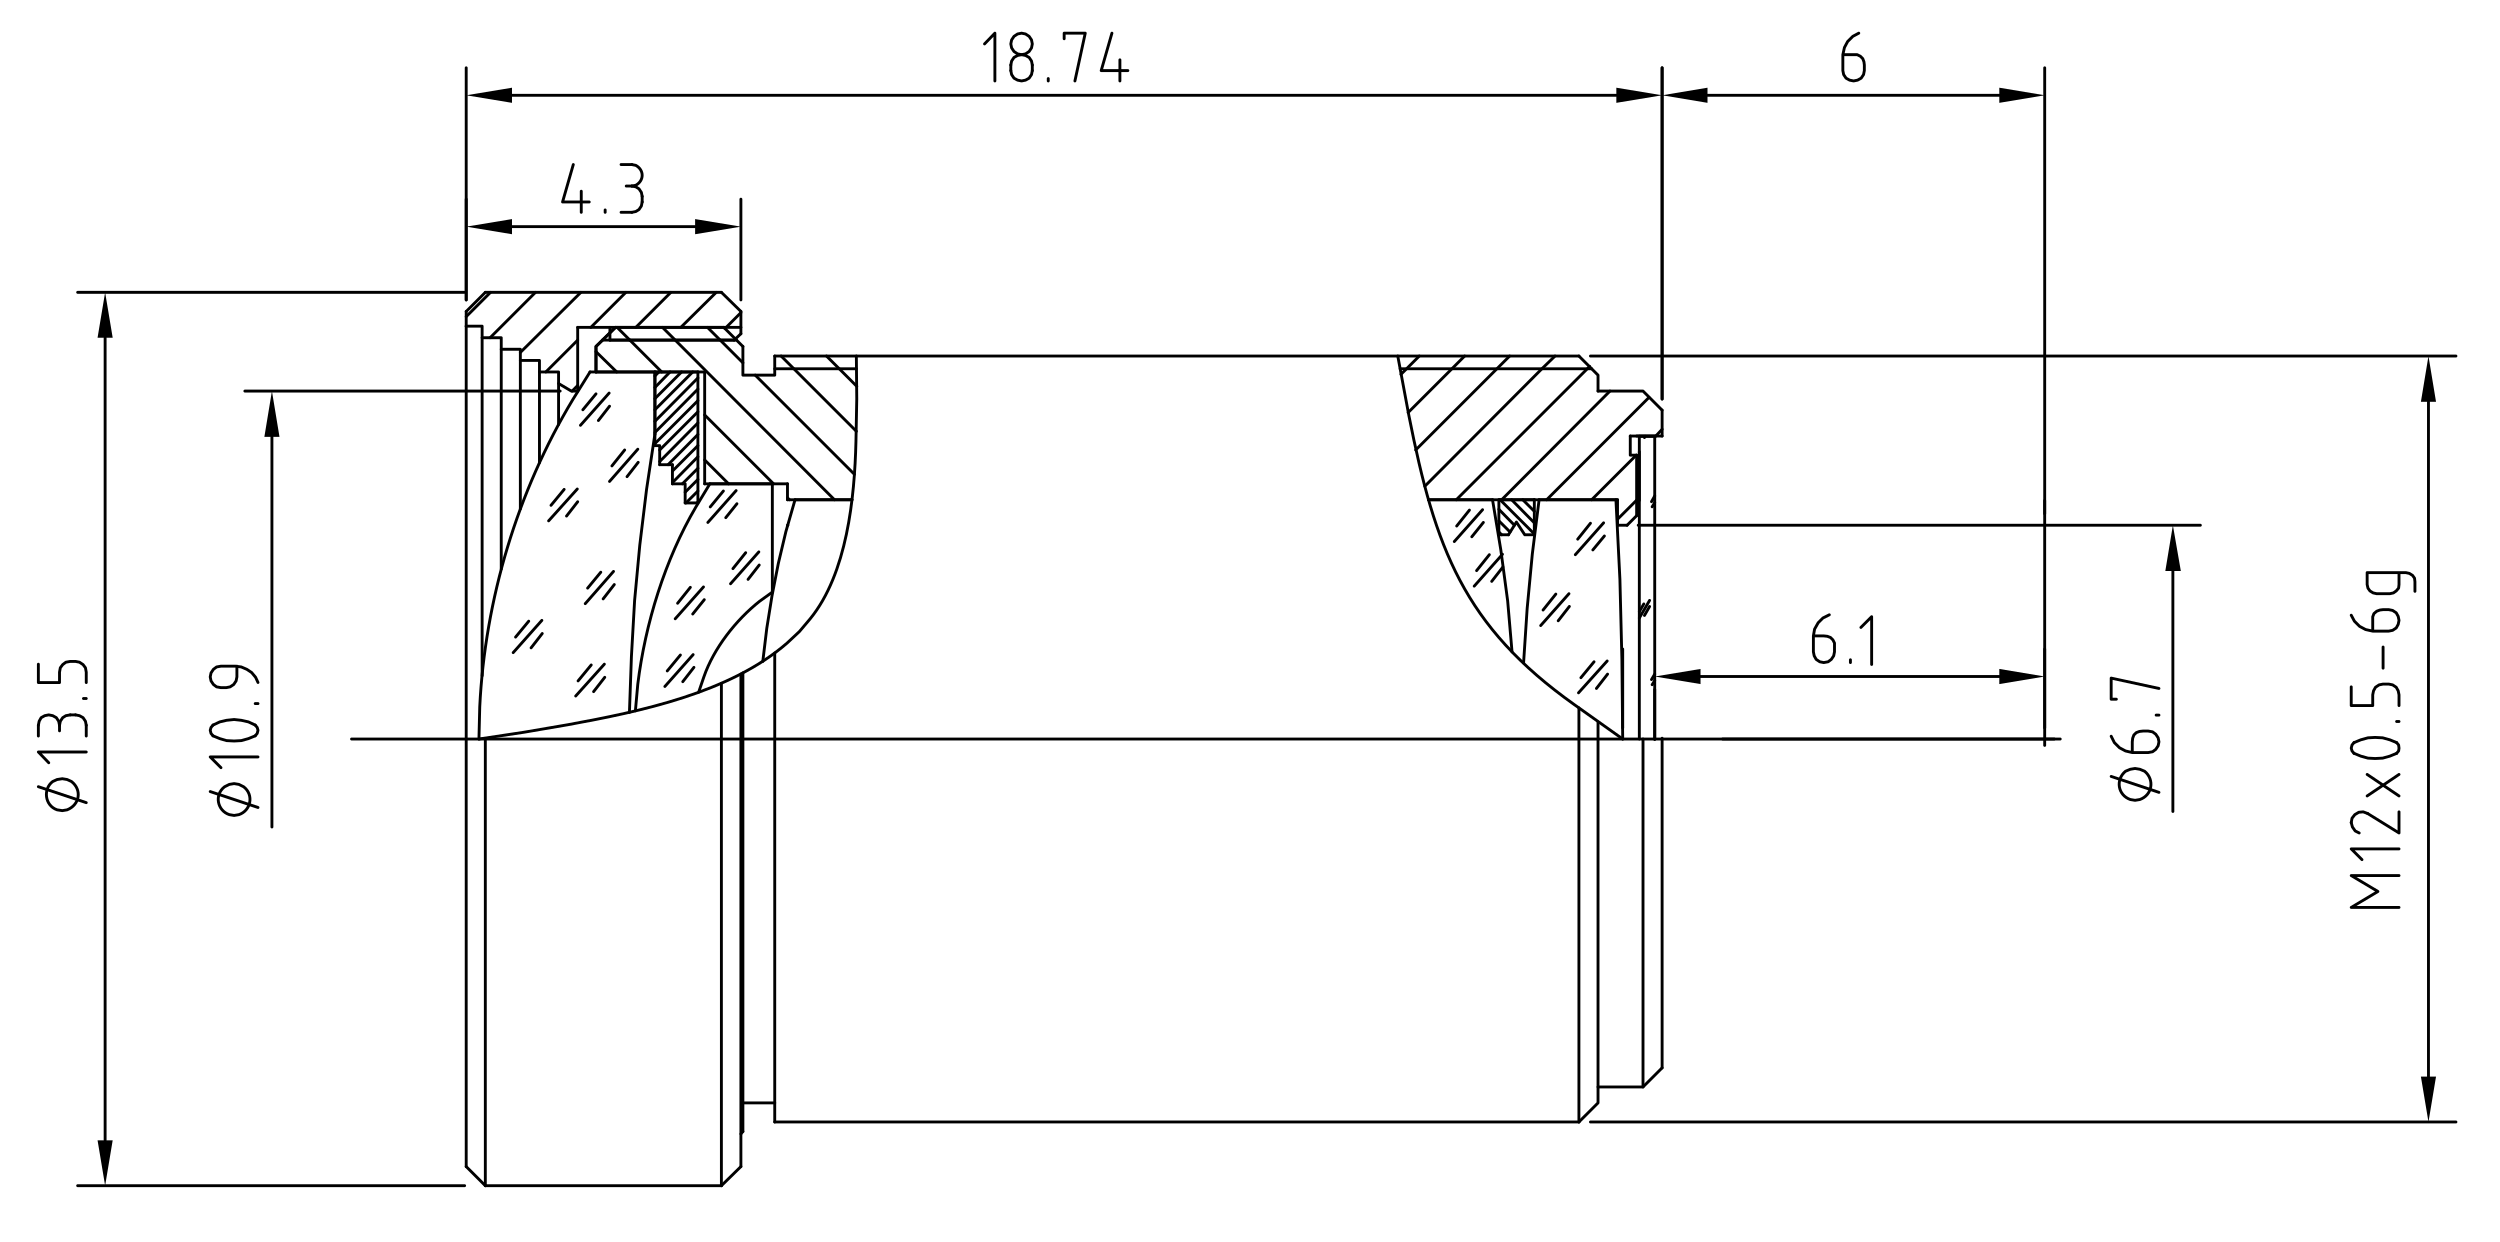 <?xml version="1.0" encoding="utf-8"?>
<!-- Generator: Adobe Illustrator 15.0.0, SVG Export Plug-In . SVG Version: 6.00 Build 0)  -->
<!DOCTYPE svg PUBLIC "-//W3C//DTD SVG 1.1//EN" "http://www.w3.org/Graphics/SVG/1.1/DTD/svg11.dtd">
<svg version="1.1" id="Layer_1" xmlns="http://www.w3.org/2000/svg" xmlns:xlink="http://www.w3.org/1999/xlink" x="0px" y="0px"
	 width="467.977px" height="232.488px" viewBox="0 0 467.977 232.488" enable-background="new 0 0 467.977 232.488"
	 xml:space="preserve">
<line fill="none" stroke="#000000" stroke-width="0.54" stroke-linecap="round" stroke-linejoin="round" stroke-miterlimit="10" x1="87.27" y1="58.3" x2="87.27" y2="61.057"/>
<polyline fill="none" stroke="#000000" stroke-width="0.54" stroke-linecap="round" stroke-linejoin="round" stroke-miterlimit="10" points="
	90.25,126.487 90.25,61.057 87.27,61.057 "/>
<polyline fill="none" stroke="#000000" stroke-width="0.54" stroke-linecap="round" stroke-linejoin="round" stroke-miterlimit="10" points="
	93.828,106.516 93.828,63.219 90.25,63.219 "/>
<polyline fill="none" stroke="#000000" stroke-width="0.54" stroke-linecap="round" stroke-linejoin="round" stroke-miterlimit="10" points="
	97.404,95.262 97.404,65.38 93.828,65.38 "/>
<polyline fill="none" stroke="#000000" stroke-width="0.54" stroke-linecap="round" stroke-linejoin="round" stroke-miterlimit="10" points="
	100.982,86.618 100.982,67.466 97.404,67.466 "/>
<polyline fill="none" stroke="#000000" stroke-width="0.54" stroke-linecap="round" stroke-linejoin="round" stroke-miterlimit="10" points="
	108.137,73.205 106.943,73.205 104.559,71.79 "/>
<polyline fill="none" stroke="#000000" stroke-width="0.54" stroke-linecap="round" stroke-linejoin="round" stroke-miterlimit="10" points="
	104.559,79.464 104.559,69.627 100.982,69.627 "/>
<line fill="none" stroke="#000000" stroke-width="0.54" stroke-linecap="round" stroke-linejoin="round" stroke-miterlimit="10" x1="114.172" y1="63.667" x2="114.172" y2="61.281"/>
<line fill="none" stroke="#000000" stroke-width="0.54" stroke-linecap="round" stroke-linejoin="round" stroke-miterlimit="10" x1="108.137" y1="73.205" x2="108.137" y2="61.281"/>
<polyline fill="none" stroke="#000000" stroke-width="0.54" stroke-linecap="round" stroke-linejoin="round" stroke-miterlimit="10" points="
	115.215,61.281 111.563,64.858 111.563,69.627 "/>
<polyline fill="none" stroke="#000000" stroke-width="0.54" stroke-linecap="round" stroke-linejoin="round" stroke-miterlimit="10" points="
	145.023,66.647 145.023,70.223 139.063,70.223 139.063,64.858 "/>
<line fill="none" stroke="#000000" stroke-width="0.54" stroke-linecap="round" stroke-linejoin="round" stroke-miterlimit="10" x1="114.172" y1="63.667" x2="137.422" y2="63.667"/>
<line fill="none" stroke="#000000" stroke-width="0.54" stroke-linecap="round" stroke-linejoin="round" stroke-miterlimit="10" x1="108.137" y1="61.281" x2="138.689" y2="61.281"/>
<line fill="none" stroke="#000000" stroke-width="0.54" stroke-linecap="round" stroke-linejoin="round" stroke-miterlimit="10" x1="112.758" y1="63.667" x2="137.869" y2="63.667"/>
<line fill="none" stroke="#000000" stroke-width="0.54" stroke-linecap="round" stroke-linejoin="round" stroke-miterlimit="10" x1="135.484" y1="61.281" x2="115.215" y2="61.281"/>
<line fill="none" stroke="#000000" stroke-width="0.54" stroke-linecap="round" stroke-linejoin="round" stroke-miterlimit="10" x1="138.689" y1="62.474" x2="138.689" y2="58.3"/>
<line fill="none" stroke="#000000" stroke-width="0.54" stroke-linecap="round" stroke-linejoin="round" stroke-miterlimit="10" x1="139.063" y1="64.858" x2="135.484" y2="61.281"/>
<line fill="none" stroke="#000000" stroke-width="0.54" stroke-linecap="round" stroke-linejoin="round" stroke-miterlimit="10" x1="137.422" y1="63.667" x2="138.689" y2="62.474"/>
<line fill="none" stroke="#000000" stroke-width="0.54" stroke-linecap="round" stroke-linejoin="round" stroke-miterlimit="10" x1="87.27" y1="218.373" x2="87.27" y2="61.057"/>
<line fill="none" stroke="#000000" stroke-width="0.54" stroke-linecap="round" stroke-linejoin="round" stroke-miterlimit="10" x1="139.063" y1="211.814" x2="138.689" y2="212.261"/>
<line fill="none" stroke="#000000" stroke-width="0.54" stroke-linecap="round" stroke-linejoin="round" stroke-miterlimit="10" x1="138.689" y1="126.19" x2="138.689" y2="218.373"/>
<line fill="none" stroke="#000000" stroke-width="0.54" stroke-linecap="round" stroke-linejoin="round" stroke-miterlimit="10" x1="139.063" y1="206.45" x2="145.023" y2="206.45"/>
<line fill="none" stroke="#000000" stroke-width="0.54" stroke-linecap="round" stroke-linejoin="round" stroke-miterlimit="10" x1="139.063" y1="125.965" x2="139.063" y2="211.814"/>
<line fill="none" stroke="#000000" stroke-width="0.54" stroke-linecap="round" stroke-linejoin="round" stroke-miterlimit="10" x1="145.023" y1="210.026" x2="145.023" y2="122.239"/>
<polyline fill="none" stroke="#000000" stroke-width="0.54" stroke-linecap="round" stroke-linejoin="round" stroke-miterlimit="10" points="
	287.211,100.107 285.422,100.107 283.857,97.723 282.367,100.107 "/>
<line fill="none" stroke="#000000" stroke-width="0.54" stroke-linecap="round" stroke-linejoin="round" stroke-miterlimit="10" x1="287.211" y1="100.107" x2="287.211" y2="93.549"/>
<polyline fill="none" stroke="#000000" stroke-width="0.54" stroke-linecap="round" stroke-linejoin="round" stroke-miterlimit="10" points="
	280.578,93.549 280.578,100.107 282.367,100.107 "/>
<line fill="none" stroke="#000000" stroke-width="0.54" stroke-linecap="round" stroke-linejoin="round" stroke-miterlimit="10" x1="287.211" y1="93.549" x2="280.578" y2="93.549"/>
<line fill="none" stroke="#000000" stroke-width="0.54" stroke-linecap="round" stroke-linejoin="round" stroke-miterlimit="10" x1="145.023" y1="210.026" x2="295.559" y2="210.026"/>
<line fill="none" stroke="#000000" stroke-width="0.54" stroke-linecap="round" stroke-linejoin="round" stroke-miterlimit="10" x1="311.133" y1="138.19" x2="311.133" y2="199.891"/>
<polyline fill="none" stroke="#000000" stroke-width="0.54" stroke-linecap="round" stroke-linejoin="round" stroke-miterlimit="10" points="
	299.135,135.132 299.135,206.45 295.559,210.026 "/>
<polyline fill="none" stroke="#000000" stroke-width="0.54" stroke-linecap="round" stroke-linejoin="round" stroke-miterlimit="10" points="
	299.135,203.468 307.557,203.468 311.133,199.891 "/>
<polyline fill="none" stroke="#000000" stroke-width="0.54" stroke-linecap="round" stroke-linejoin="round" stroke-miterlimit="10" points="
	115.215,61.281 111.563,64.858 111.563,69.627 "/>
<line fill="none" stroke="#000000" stroke-width="0.54" stroke-linecap="round" stroke-linejoin="round" stroke-miterlimit="10" x1="131.908" y1="90.567" x2="131.908" y2="69.627"/>
<line fill="none" stroke="#000000" stroke-width="0.54" stroke-linecap="round" stroke-linejoin="round" stroke-miterlimit="10" x1="125.873" y1="90.567" x2="125.873" y2="86.991"/>
<polyline fill="none" stroke="#000000" stroke-width="0.54" stroke-linecap="round" stroke-linejoin="round" stroke-miterlimit="10" points="
	123.488,86.991 123.488,83.414 122.594,83.414 "/>
<line fill="none" stroke="#000000" stroke-width="0.54" stroke-linecap="round" stroke-linejoin="round" stroke-miterlimit="10" x1="123.488" y1="86.991" x2="125.873" y2="86.991"/>
<polyline fill="none" stroke="#000000" stroke-width="0.54" stroke-linecap="round" stroke-linejoin="round" stroke-miterlimit="10" points="
	125.873,90.567 128.256,90.567 128.256,94.145 "/>
<polyline fill="none" stroke="#000000" stroke-width="0.54" stroke-linecap="round" stroke-linejoin="round" stroke-miterlimit="10" points="
	130.641,69.627 130.641,94.145 128.256,94.145 "/>
<polyline fill="none" stroke="#000000" stroke-width="0.54" stroke-linecap="round" stroke-linejoin="round" stroke-miterlimit="10" points="
	122.594,83.414 122.594,69.627 130.641,69.627 "/>
<line fill="none" stroke="#000000" stroke-width="0.54" stroke-linecap="round" stroke-linejoin="round" stroke-miterlimit="10" x1="132.877" y1="90.567" x2="144.576" y2="90.567"/>
<line fill="none" stroke="#000000" stroke-width="0.54" stroke-linecap="round" stroke-linejoin="round" stroke-miterlimit="10" x1="147.408" y1="93.549" x2="147.408" y2="90.567"/>
<line fill="none" stroke="#000000" stroke-width="0.54" stroke-linecap="round" stroke-linejoin="round" stroke-miterlimit="10" x1="147.408" y1="98.318" x2="147.482" y2="98.318"/>
<line fill="none" stroke="#000000" stroke-width="0.54" stroke-linecap="round" stroke-linejoin="round" stroke-miterlimit="10" x1="267.389" y1="93.549" x2="279.387" y2="93.549"/>
<line fill="none" stroke="#000000" stroke-width="0.54" stroke-linecap="round" stroke-linejoin="round" stroke-miterlimit="10" x1="288.105" y1="93.549" x2="302.488" y2="93.549"/>
<line fill="none" stroke="#000000" stroke-width="0.54" stroke-linecap="round" stroke-linejoin="round" stroke-miterlimit="10" x1="122.594" y1="81.252" x2="122.594" y2="69.627"/>
<path fill="none" stroke="#000000" stroke-width="0.54" stroke-linecap="round" stroke-linejoin="round" stroke-miterlimit="10" d="
	M385.654,138.336h-72.287c-74.57,0-149.141,0-223.713,0H65.807"/>
<polyline fill="none" stroke="#000000" stroke-width="0.54" stroke-linecap="round" stroke-linejoin="round" stroke-miterlimit="10" points="
	303.754,138.336 303.605,123.432 303.232,108.454 302.488,93.549 "/>
<polyline fill="none" stroke="#000000" stroke-width="0.54" stroke-linecap="round" stroke-linejoin="round" stroke-miterlimit="10" points="
	288.105,93.549 286.838,103.684 285.871,113.893 285.199,124.102 "/>
<polyline fill="none" stroke="#000000" stroke-width="0.54" stroke-linecap="round" stroke-linejoin="round" stroke-miterlimit="10" points="
	283.037,122.016 282.219,112.477 280.951,103.013 279.387,93.549 "/>
<polyline fill="none" stroke="#000000" stroke-width="0.54" stroke-linecap="round" stroke-linejoin="round" stroke-miterlimit="10" points="
	148.824,93.549 147.111,99.51 145.695,105.471 144.502,111.583 143.533,117.62 142.789,123.805 "/>
<path fill="none" stroke="#000000" stroke-width="0.54" stroke-linecap="round" stroke-linejoin="round" stroke-miterlimit="10" d="
	M144.576,110.838l-2.385,1.715c-4.424,3.502-8.584,8.789-10.434,14.158l-0.967,2.832"/>
<path fill="none" stroke="#000000" stroke-width="0.54" stroke-linecap="round" stroke-linejoin="round" stroke-miterlimit="10" d="
	M132.877,90.569l-2.607,4.321c-5.783,9.829-9.49,21.869-10.881,33.163l-0.447,4.993"/>
<polyline fill="none" stroke="#000000" stroke-width="0.54" stroke-linecap="round" stroke-linejoin="round" stroke-miterlimit="10" points="
	122.594,81.253 121.029,91.612 119.762,102.045 118.793,112.404 118.195,122.911 117.824,133.343 "/>
<path fill="none" stroke="#000000" stroke-width="0.54" stroke-linecap="round" stroke-linejoin="round" stroke-miterlimit="10" d="
	M110.447,69.627l-3.205,5.143c-10.404,17.257-16.445,37.419-17.438,57.53l-0.15,6.036"/>
<line fill="none" stroke="#000000" stroke-width="0.54" stroke-linecap="round" stroke-linejoin="round" stroke-miterlimit="10" x1="110.447" y1="69.627" x2="122.594" y2="69.627"/>
<line fill="none" stroke="#000000" stroke-width="0.54" stroke-linecap="round" stroke-linejoin="round" stroke-miterlimit="10" x1="148.824" y1="93.549" x2="159.48" y2="93.549"/>
<line fill="none" stroke="#000000" stroke-width="0.54" stroke-linecap="round" stroke-linejoin="round" stroke-miterlimit="10" x1="144.576" y1="110.838" x2="144.576" y2="90.569"/>
<line fill="none" stroke="#000000" stroke-width="0.54" stroke-linecap="round" stroke-linejoin="round" stroke-miterlimit="10" x1="309.941" y1="81.625" x2="306.363" y2="81.625"/>
<line fill="none" stroke="#000000" stroke-width="0.54" stroke-linecap="round" stroke-linejoin="round" stroke-miterlimit="10" x1="304.574" y1="98.319" x2="306.363" y2="96.53"/>
<polyline fill="none" stroke="#000000" stroke-width="0.54" stroke-linecap="round" stroke-linejoin="round" stroke-miterlimit="10" points="
	311.133,76.782 307.557,73.205 299.135,73.205 "/>
<polyline fill="none" stroke="#000000" stroke-width="0.54" stroke-linecap="round" stroke-linejoin="round" stroke-miterlimit="10" points="
	295.559,66.647 299.135,70.225 299.135,73.205 "/>
<polyline fill="none" stroke="#000000" stroke-width="0.54" stroke-linecap="round" stroke-linejoin="round" stroke-miterlimit="10" points="
	305.172,81.625 305.172,85.203 306.363,85.203 "/>
<polyline fill="none" stroke="#000000" stroke-width="0.54" stroke-linecap="round" stroke-linejoin="round" stroke-miterlimit="10" points="
	305.172,81.625 311.133,81.625 306.959,81.625 "/>
<line fill="none" stroke="#000000" stroke-width="0.54" stroke-linecap="round" stroke-linejoin="round" stroke-miterlimit="10" x1="311.133" y1="81.625" x2="311.133" y2="76.782"/>
<line fill="none" stroke="#000000" stroke-width="0.54" stroke-linecap="round" stroke-linejoin="round" stroke-miterlimit="10" x1="145.023" y1="69.032" x2="160.301" y2="69.032"/>
<line fill="none" stroke="#000000" stroke-width="0.54" stroke-linecap="round" stroke-linejoin="round" stroke-miterlimit="10" x1="145.023" y1="66.647" x2="295.559" y2="66.647"/>
<line fill="none" stroke="#000000" stroke-width="0.54" stroke-linecap="round" stroke-linejoin="round" stroke-miterlimit="10" x1="302.785" y1="98.319" x2="302.785" y2="93.549"/>
<line fill="none" stroke="#000000" stroke-width="0.54" stroke-linecap="round" stroke-linejoin="round" stroke-miterlimit="10" x1="306.363" y1="96.53" x2="306.363" y2="85.203"/>
<line fill="none" stroke="#000000" stroke-width="0.54" stroke-linecap="round" stroke-linejoin="round" stroke-miterlimit="10" x1="302.785" y1="98.319" x2="304.574" y2="98.319"/>
<line fill="none" stroke="#000000" stroke-width="0.54" stroke-linecap="round" stroke-linejoin="round" stroke-miterlimit="10" x1="322.461" y1="138.336" x2="384.535" y2="138.336"/>
<line fill="none" stroke="#000000" stroke-width="0.54" stroke-linecap="round" stroke-linejoin="round" stroke-miterlimit="10" x1="147.408" y1="93.549" x2="159.48" y2="93.549"/>
<line fill="none" stroke="#000000" stroke-width="0.54" stroke-linecap="round" stroke-linejoin="round" stroke-miterlimit="10" x1="131.908" y1="90.569" x2="147.408" y2="90.569"/>
<line fill="none" stroke="#000000" stroke-width="0.54" stroke-linecap="round" stroke-linejoin="round" stroke-miterlimit="10" x1="111.563" y1="69.627" x2="131.908" y2="69.627"/>
<line fill="none" stroke="#000000" stroke-width="0.54" stroke-linecap="round" stroke-linejoin="round" stroke-miterlimit="10" x1="382.746" y1="139.53" x2="382.746" y2="93.698"/>
<line fill="none" stroke="#000000" stroke-width="0.54" stroke-linecap="round" stroke-linejoin="round" stroke-miterlimit="10" x1="87.27" y1="56.14" x2="87.27" y2="12.694"/>
<line fill="none" stroke="#000000" stroke-width="0.54" stroke-linecap="round" stroke-linejoin="round" stroke-miterlimit="10" x1="311.133" y1="74.696" x2="311.133" y2="12.694"/>
<line fill="none" stroke="#000000" stroke-width="0.54" stroke-linecap="round" stroke-linejoin="round" stroke-miterlimit="10" x1="95.84" y1="17.836" x2="302.563" y2="17.836"/>
<polyline fill-rule="evenodd" clip-rule="evenodd" points="95.84,16.419 95.84,19.25 87.27,17.836 "/>
<polyline fill-rule="evenodd" clip-rule="evenodd" points="302.563,16.419 302.563,19.25 311.133,17.836 "/>
<polyline fill="none" stroke="#000000" stroke-width="0.54" stroke-linecap="round" stroke-linejoin="round" stroke-miterlimit="10" points="
	186.234,15.153 186.234,6.209 184.297,8.223 "/>
<polygon fill="none" stroke="#000000" stroke-width="0.54" stroke-linecap="round" stroke-linejoin="round" stroke-miterlimit="10" points="
	193.238,8.223 193.09,7.477 192.643,6.806 191.973,6.36 191.229,6.21 190.482,6.36 189.811,6.806 189.365,7.477 189.215,8.223 
	189.365,8.967 189.811,9.638 190.482,10.086 191.229,10.234 191.973,10.086 192.643,9.638 193.09,8.967 "/>
<polyline fill="none" stroke="#000000" stroke-width="0.54" stroke-linecap="round" stroke-linejoin="round" stroke-miterlimit="10" points="
	193.238,12.172 193.09,11.427 192.643,10.755 191.973,10.384 191.229,10.234 190.482,10.384 189.811,10.755 189.365,11.427 
	189.215,12.172 "/>
<line fill="none" stroke="#000000" stroke-width="0.54" stroke-linecap="round" stroke-linejoin="round" stroke-miterlimit="10" x1="193.238" y1="12.172" x2="193.238" y2="13.215"/>
<polyline fill="none" stroke="#000000" stroke-width="0.54" stroke-linecap="round" stroke-linejoin="round" stroke-miterlimit="10" points="
	189.215,13.215 189.365,13.959 189.811,14.631 190.482,15.002 191.229,15.153 191.973,15.002 192.643,14.631 193.09,13.959 
	193.238,13.215 "/>
<line fill="none" stroke="#000000" stroke-width="0.54" stroke-linecap="round" stroke-linejoin="round" stroke-miterlimit="10" x1="189.215" y1="13.215" x2="189.215" y2="12.172"/>
<line fill="none" stroke="#000000" stroke-width="0.54" stroke-linecap="round" stroke-linejoin="round" stroke-miterlimit="10" x1="196.221" y1="15.153" x2="196.221" y2="14.706"/>
<polyline fill="none" stroke="#000000" stroke-width="0.54" stroke-linecap="round" stroke-linejoin="round" stroke-miterlimit="10" points="
	201.213,15.153 203.15,6.209 199.201,6.209 199.201,7.253 "/>
<polyline fill="none" stroke="#000000" stroke-width="0.54" stroke-linecap="round" stroke-linejoin="round" stroke-miterlimit="10" points="
	208.143,6.209 206.133,13.215 211.125,13.215 "/>
<line fill="none" stroke="#000000" stroke-width="0.54" stroke-linecap="round" stroke-linejoin="round" stroke-miterlimit="10" x1="209.635" y1="11.204" x2="209.635" y2="15.153"/>
<line fill="none" stroke="#000000" stroke-width="0.54" stroke-linecap="round" stroke-linejoin="round" stroke-miterlimit="10" x1="87.27" y1="56.14" x2="87.27" y2="37.286"/>
<line fill="none" stroke="#000000" stroke-width="0.54" stroke-linecap="round" stroke-linejoin="round" stroke-miterlimit="10" x1="138.689" y1="56.14" x2="138.689" y2="37.286"/>
<line fill="none" stroke="#000000" stroke-width="0.54" stroke-linecap="round" stroke-linejoin="round" stroke-miterlimit="10" x1="95.84" y1="42.428" x2="130.119" y2="42.428"/>
<polyline fill-rule="evenodd" clip-rule="evenodd" points="95.84,41.011 95.84,43.844 87.27,42.428 "/>
<polyline fill-rule="evenodd" clip-rule="evenodd" points="130.119,41.011 130.119,43.844 138.689,42.428 "/>
<polyline fill="none" stroke="#000000" stroke-width="0.54" stroke-linecap="round" stroke-linejoin="round" stroke-miterlimit="10" points="
	107.316,30.802 105.305,37.807 110.297,37.807 "/>
<line fill="none" stroke="#000000" stroke-width="0.54" stroke-linecap="round" stroke-linejoin="round" stroke-miterlimit="10" x1="108.807" y1="35.795" x2="108.807" y2="39.745"/>
<line fill="none" stroke="#000000" stroke-width="0.54" stroke-linecap="round" stroke-linejoin="round" stroke-miterlimit="10" x1="113.279" y1="39.745" x2="113.279" y2="39.297"/>
<line fill="none" stroke="#000000" stroke-width="0.54" stroke-linecap="round" stroke-linejoin="round" stroke-miterlimit="10" x1="116.258" y1="30.802" x2="118.271" y2="30.802"/>
<path fill="none" stroke="#000000" stroke-width="0.54" stroke-linecap="round" stroke-linejoin="round" stroke-miterlimit="10" d="
	M118.271,34.827l0.744-0.148c1.59-0.871,1.59-2.855,0-3.727l-0.744-0.149"/>
<line fill="none" stroke="#000000" stroke-width="0.54" stroke-linecap="round" stroke-linejoin="round" stroke-miterlimit="10" x1="118.271" y1="34.827" x2="117.229" y2="34.827"/>
<polyline fill="none" stroke="#000000" stroke-width="0.54" stroke-linecap="round" stroke-linejoin="round" stroke-miterlimit="10" points="
	120.209,36.764 120.059,36.019 119.613,35.348 119.016,34.975 118.271,34.827 "/>
<line fill="none" stroke="#000000" stroke-width="0.54" stroke-linecap="round" stroke-linejoin="round" stroke-miterlimit="10" x1="120.209" y1="36.764" x2="120.209" y2="37.807"/>
<polyline fill="none" stroke="#000000" stroke-width="0.54" stroke-linecap="round" stroke-linejoin="round" stroke-miterlimit="10" points="
	118.271,39.745 119.016,39.596 119.613,39.223 120.059,38.553 120.209,37.807 "/>
<line fill="none" stroke="#000000" stroke-width="0.54" stroke-linecap="round" stroke-linejoin="round" stroke-miterlimit="10" x1="118.271" y1="39.745" x2="116.258" y2="39.745"/>
<line fill="none" stroke="#000000" stroke-width="0.54" stroke-linecap="round" stroke-linejoin="round" stroke-miterlimit="10" x1="86.973" y1="54.723" x2="14.536" y2="54.723"/>
<line fill="none" stroke="#000000" stroke-width="0.54" stroke-linecap="round" stroke-linejoin="round" stroke-miterlimit="10" x1="86.973" y1="221.949" x2="14.536" y2="221.949"/>
<line fill="none" stroke="#000000" stroke-width="0.54" stroke-linecap="round" stroke-linejoin="round" stroke-miterlimit="10" x1="19.678" y1="63.219" x2="19.678" y2="213.454"/>
<polyline fill-rule="evenodd" clip-rule="evenodd" points="18.262,63.219 21.094,63.219 19.678,54.723 "/>
<polyline fill-rule="evenodd" clip-rule="evenodd" points="18.262,213.454 21.094,213.454 19.678,221.951 "/>
<line fill="none" stroke="#000000" stroke-width="0.54" stroke-linecap="round" stroke-linejoin="round" stroke-miterlimit="10" x1="297.719" y1="66.647" x2="459.729" y2="66.647"/>
<line fill="none" stroke="#000000" stroke-width="0.54" stroke-linecap="round" stroke-linejoin="round" stroke-miterlimit="10" x1="297.719" y1="210.026" x2="459.729" y2="210.026"/>
<line fill="none" stroke="#000000" stroke-width="0.54" stroke-linecap="round" stroke-linejoin="round" stroke-miterlimit="10" x1="454.586" y1="75.217" x2="454.586" y2="201.531"/>
<polyline fill-rule="evenodd" clip-rule="evenodd" points="453.17,75.217 456.002,75.217 454.586,66.647 "/>
<polyline fill-rule="evenodd" clip-rule="evenodd" points="453.17,201.531 456.002,201.531 454.586,210.026 "/>
<polyline fill="none" stroke="#000000" stroke-width="0.54" stroke-linecap="round" stroke-linejoin="round" stroke-miterlimit="10" points="
	449.072,169.86 440.129,169.86 445.123,166.877 440.129,163.898 449.072,163.898 "/>
<polyline fill="none" stroke="#000000" stroke-width="0.54" stroke-linecap="round" stroke-linejoin="round" stroke-miterlimit="10" points="
	449.072,158.905 440.129,158.905 442.141,160.917 "/>
<polyline fill="none" stroke="#000000" stroke-width="0.54" stroke-linecap="round" stroke-linejoin="round" stroke-miterlimit="10" points="
	440.129,153.986 440.354,154.806 440.875,155.551 441.619,155.924 "/>
<polyline fill="none" stroke="#000000" stroke-width="0.54" stroke-linecap="round" stroke-linejoin="round" stroke-miterlimit="10" points="
	443.184,152.272 442.365,151.973 441.545,152.049 440.799,152.495 440.277,153.167 440.129,153.986 "/>
<polyline fill="none" stroke="#000000" stroke-width="0.54" stroke-linecap="round" stroke-linejoin="round" stroke-miterlimit="10" points="
	443.184,152.272 449.072,155.924 449.072,151.973 "/>
<line fill="none" stroke="#000000" stroke-width="0.54" stroke-linecap="round" stroke-linejoin="round" stroke-miterlimit="10" x1="449.072" y1="148.994" x2="443.109" y2="144.969"/>
<line fill="none" stroke="#000000" stroke-width="0.54" stroke-linecap="round" stroke-linejoin="round" stroke-miterlimit="10" x1="443.109" y1="148.994" x2="449.072" y2="144.969"/>
<polyline fill="none" stroke="#000000" stroke-width="0.54" stroke-linecap="round" stroke-linejoin="round" stroke-miterlimit="10" points="
	440.65,141.02 441.918,141.542 443.26,141.915 444.602,141.988 446.016,141.915 447.357,141.542 448.625,141.02 "/>
<polyline fill="none" stroke="#000000" stroke-width="0.54" stroke-linecap="round" stroke-linejoin="round" stroke-miterlimit="10" points="
	440.65,139.008 440.277,139.454 440.129,140.051 440.277,140.573 440.65,141.02 "/>
<polyline fill="none" stroke="#000000" stroke-width="0.54" stroke-linecap="round" stroke-linejoin="round" stroke-miterlimit="10" points="
	448.625,139.008 447.357,138.487 446.016,138.114 444.602,138.039 443.26,138.114 441.918,138.487 440.65,139.008 "/>
<polyline fill="none" stroke="#000000" stroke-width="0.54" stroke-linecap="round" stroke-linejoin="round" stroke-miterlimit="10" points="
	448.625,141.02 448.998,140.573 449.072,140.051 448.998,139.454 448.625,139.008 "/>
<line fill="none" stroke="#000000" stroke-width="0.54" stroke-linecap="round" stroke-linejoin="round" stroke-miterlimit="10" x1="449.072" y1="135.057" x2="448.625" y2="135.057"/>
<polyline fill="none" stroke="#000000" stroke-width="0.54" stroke-linecap="round" stroke-linejoin="round" stroke-miterlimit="10" points="
	449.072,132.077 449.072,130.065 448.922,129.321 448.551,128.649 447.879,128.202 447.135,128.053 446.092,128.053 
	445.346,128.202 444.674,128.649 444.303,129.321 444.152,130.065 444.152,132.077 440.129,132.077 440.129,128.575 "/>
<line fill="none" stroke="#000000" stroke-width="0.54" stroke-linecap="round" stroke-linejoin="round" stroke-miterlimit="10" x1="446.092" y1="125.073" x2="446.092" y2="121.122"/>
<polyline fill="none" stroke="#000000" stroke-width="0.54" stroke-linecap="round" stroke-linejoin="round" stroke-miterlimit="10" points="
	440.129,115.161 440.725,116.279 441.695,117.247 442.813,117.844 444.152,118.142 447.135,118.142 447.879,117.993 
	448.551,117.545 448.922,116.875 449.072,116.129 448.922,115.383 448.551,114.713 447.879,114.266 447.135,114.118 
	446.092,114.118 445.494,114.192 444.898,114.417 444.377,114.862 444.152,115.459 444.152,118.142 "/>
<polyline fill="none" stroke="#000000" stroke-width="0.54" stroke-linecap="round" stroke-linejoin="round" stroke-miterlimit="10" points="
	452.053,110.69 452.053,108.901 451.979,108.23 451.605,107.708 451.01,107.336 450.34,107.187 443.109,107.187 443.109,109.422 
	443.26,110.093 443.631,110.615 444.229,110.987 444.898,111.136 447.357,111.136 448.027,110.987 448.551,110.615 448.998,110.093 
	449.072,109.422 449.072,107.187 "/>
<line fill="none" stroke="#000000" stroke-width="0.54" stroke-linecap="round" stroke-linejoin="round" stroke-miterlimit="10" x1="104.857" y1="73.205" x2="45.835" y2="73.205"/>
<line fill="none" stroke="#000000" stroke-width="0.54" stroke-linecap="round" stroke-linejoin="round" stroke-miterlimit="10" x1="50.902" y1="81.775" x2="50.902" y2="154.806"/>
<polyline fill-rule="evenodd" clip-rule="evenodd" points="49.487,81.775 52.318,81.775 50.902,73.205 "/>
<line fill="none" stroke="#000000" stroke-width="0.54" stroke-linecap="round" stroke-linejoin="round" stroke-miterlimit="10" x1="48.294" y1="151.155" x2="39.352" y2="148.174"/>
<path fill="none" stroke="#000000" stroke-width="0.54" stroke-linecap="round" stroke-linejoin="round" stroke-miterlimit="10" d="
	M43.823,146.683l-0.895,0.149l-0.894,0.447c-1.974,1.52-1.342,4.476,0.894,5.215l0.895,0.15l0.894-0.15
	c2.236-0.739,2.868-3.695,0.895-5.215l-0.895-0.447L43.823,146.683z"/>
<polyline fill="none" stroke="#000000" stroke-width="0.54" stroke-linecap="round" stroke-linejoin="round" stroke-miterlimit="10" points="
	48.294,141.691 39.352,141.691 41.364,143.703 "/>
<polyline fill="none" stroke="#000000" stroke-width="0.54" stroke-linecap="round" stroke-linejoin="round" stroke-miterlimit="10" points="
	39.873,137.741 41.14,138.262 42.407,138.635 43.823,138.709 45.165,138.635 46.506,138.262 47.773,137.741 "/>
<polyline fill="none" stroke="#000000" stroke-width="0.54" stroke-linecap="round" stroke-linejoin="round" stroke-miterlimit="10" points="
	39.873,135.728 39.501,136.175 39.352,136.698 39.501,137.293 39.873,137.741 "/>
<polyline fill="none" stroke="#000000" stroke-width="0.54" stroke-linecap="round" stroke-linejoin="round" stroke-miterlimit="10" points="
	47.773,135.728 46.506,135.132 45.165,134.834 43.823,134.685 42.407,134.834 41.14,135.132 39.873,135.728 "/>
<polyline fill="none" stroke="#000000" stroke-width="0.54" stroke-linecap="round" stroke-linejoin="round" stroke-miterlimit="10" points="
	47.773,137.741 48.145,137.293 48.294,136.698 48.145,136.175 47.773,135.728 "/>
<line fill="none" stroke="#000000" stroke-width="0.54" stroke-linecap="round" stroke-linejoin="round" stroke-miterlimit="10" x1="48.294" y1="131.705" x2="47.773" y2="131.705"/>
<polyline fill="none" stroke="#000000" stroke-width="0.54" stroke-linecap="round" stroke-linejoin="round" stroke-miterlimit="10" points="
	48.294,127.754 47.847,126.787 47.102,125.891 46.208,125.295 45.165,124.848 44.047,124.699 41.364,124.699 40.544,124.848 
	39.948,125.295 39.501,125.966 39.352,126.711 39.501,127.458 39.948,128.127 40.544,128.575 41.364,128.723 42.333,128.723 
	43.078,128.575 43.749,128.127 44.195,127.458 44.345,126.711 44.345,124.699 "/>
<line fill="none" stroke="#000000" stroke-width="0.54" stroke-linecap="round" stroke-linejoin="round" stroke-miterlimit="10" x1="311.133" y1="74.696" x2="311.133" y2="12.694"/>
<line fill="none" stroke="#000000" stroke-width="0.54" stroke-linecap="round" stroke-linejoin="round" stroke-miterlimit="10" x1="382.748" y1="96.158" x2="382.748" y2="12.694"/>
<line fill="none" stroke="#000000" stroke-width="0.54" stroke-linecap="round" stroke-linejoin="round" stroke-miterlimit="10" x1="319.629" y1="17.836" x2="374.252" y2="17.836"/>
<polyline fill-rule="evenodd" clip-rule="evenodd" points="319.629,16.419 319.629,19.25 311.133,17.836 "/>
<polyline fill-rule="evenodd" clip-rule="evenodd" points="374.252,16.419 374.252,19.25 382.748,17.836 "/>
<polyline fill="none" stroke="#000000" stroke-width="0.54" stroke-linecap="round" stroke-linejoin="round" stroke-miterlimit="10" points="
	347.945,6.209 346.828,6.806 345.859,7.776 345.264,8.892 344.965,10.234 344.965,13.215 345.113,13.959 345.561,14.631 
	346.232,15.002 346.977,15.153 347.723,15.002 348.393,14.631 348.84,13.959 348.988,13.215 348.988,12.172 348.914,11.575 
	348.691,10.98 348.244,10.532 347.648,10.234 344.965,10.234 "/>
<line fill="none" stroke="#000000" stroke-width="0.54" stroke-linecap="round" stroke-linejoin="round" stroke-miterlimit="10" x1="303.754" y1="136.25" x2="303.754" y2="121.495"/>
<line fill="none" stroke="#000000" stroke-width="0.54" stroke-linecap="round" stroke-linejoin="round" stroke-miterlimit="10" x1="382.748" y1="136.25" x2="382.748" y2="121.495"/>
<line fill="none" stroke="#000000" stroke-width="0.54" stroke-linecap="round" stroke-linejoin="round" stroke-miterlimit="10" x1="312.324" y1="126.637" x2="374.252" y2="126.637"/>
<polyline fill-rule="evenodd" clip-rule="evenodd" points="318.324,125.221 318.324,128.053 309.754,126.637 "/>
<polyline fill-rule="evenodd" clip-rule="evenodd" points="374.252,125.221 374.252,128.053 382.748,126.637 "/>
<polyline fill="none" stroke="#000000" stroke-width="0.54" stroke-linecap="round" stroke-linejoin="round" stroke-miterlimit="10" points="
	342.432,115.086 341.238,115.682 340.344,116.577 339.674,117.768 339.451,119.036 339.451,122.016 339.6,122.762 339.973,123.432 
	340.643,123.879 341.387,124.028 342.207,123.879 342.805,123.432 343.25,122.762 343.4,122.016 343.4,120.377 343.102,119.781 
	342.654,119.334 342.059,119.11 341.387,119.036 339.451,119.036 "/>
<line fill="none" stroke="#000000" stroke-width="0.54" stroke-linecap="round" stroke-linejoin="round" stroke-miterlimit="10" x1="346.381" y1="124.028" x2="346.381" y2="123.506"/>
<line fill="none" stroke="#000000" stroke-width="0.54" stroke-linecap="round" stroke-linejoin="round" stroke-miterlimit="10" x1="306.66" y1="98.319" x2="411.887" y2="98.319"/>
<line fill="none" stroke="#000000" stroke-width="0.54" stroke-linecap="round" stroke-linejoin="round" stroke-miterlimit="10" x1="406.742" y1="106.889" x2="406.742" y2="151.9"/>
<polyline fill-rule="evenodd" clip-rule="evenodd" points="405.328,106.889 408.234,106.889 406.742,98.319 "/>
<line fill="none" stroke="#000000" stroke-width="0.54" stroke-linecap="round" stroke-linejoin="round" stroke-miterlimit="10" x1="404.135" y1="148.323" x2="395.193" y2="145.341"/>
<path fill="none" stroke="#000000" stroke-width="0.54" stroke-linecap="round" stroke-linejoin="round" stroke-miterlimit="10" d="
	M399.664,143.851L398.77,144l-0.895,0.372c-1.916,1.593-1.43,4.47,0.895,5.292l0.895,0.148l0.895-0.148
	c2.324-0.822,2.811-3.699,0.895-5.292L400.559,144L399.664,143.851z"/>
<polyline fill="none" stroke="#000000" stroke-width="0.54" stroke-linecap="round" stroke-linejoin="round" stroke-miterlimit="10" points="
	395.193,137.815 395.789,139.008 396.758,139.977 397.875,140.573 399.143,140.871 402.123,140.871 402.943,140.721 
	403.539,140.274 403.986,139.603 404.135,138.858 403.986,138.114 403.539,137.443 402.943,136.996 402.123,136.846 
	401.154,136.846 400.482,136.92 399.889,137.145 399.439,137.59 399.217,138.188 399.143,138.858 399.143,140.871 "/>
<line fill="none" stroke="#000000" stroke-width="0.54" stroke-linecap="round" stroke-linejoin="round" stroke-miterlimit="10" x1="404.135" y1="133.865" x2="403.613" y2="133.865"/>
<polyline fill="none" stroke="#000000" stroke-width="0.54" stroke-linecap="round" stroke-linejoin="round" stroke-miterlimit="10" points="
	404.135,128.873 395.193,126.936 395.193,130.885 396.162,130.885 "/>
<line fill="none" stroke="#000000" stroke-width="0.54" stroke-linecap="round" stroke-linejoin="round" stroke-miterlimit="10" x1="90.848" y1="54.723" x2="135.039" y2="54.723"/>
<line fill="none" stroke="#000000" stroke-width="0.54" stroke-linecap="round" stroke-linejoin="round" stroke-miterlimit="10" x1="90.848" y1="221.951" x2="135.039" y2="221.951"/>
<line fill="none" stroke="#000000" stroke-width="0.54" stroke-linecap="round" stroke-linejoin="round" stroke-miterlimit="10" x1="135.039" y1="54.723" x2="138.689" y2="58.3"/>
<line fill="none" stroke="#000000" stroke-width="0.54" stroke-linecap="round" stroke-linejoin="round" stroke-miterlimit="10" x1="135.039" y1="221.951" x2="138.689" y2="218.373"/>
<line fill="none" stroke="#000000" stroke-width="0.54" stroke-linecap="round" stroke-linejoin="round" stroke-miterlimit="10" x1="90.848" y1="221.951" x2="87.27" y2="218.373"/>
<line fill="none" stroke="#000000" stroke-width="0.54" stroke-linecap="round" stroke-linejoin="round" stroke-miterlimit="10" x1="90.848" y1="54.723" x2="87.27" y2="58.3"/>
<path fill="none" stroke="#000000" stroke-width="0.54" stroke-linecap="round" stroke-linejoin="round" stroke-miterlimit="10" d="
	M160.301,66.647l0.076,8.049l-0.152,7.973c-0.252,10.539-1.668,24.694-8.568,33.163l-2.012,2.384l-2.311,2.162
	c-10.73,9.338-27.506,12.81-40.986,15.276l-8.271,1.415l-8.422,1.268"/>
<path fill="none" stroke="#000000" stroke-width="0.54" stroke-linecap="round" stroke-linejoin="round" stroke-miterlimit="10" d="
	M261.65,66.647l2.086,11.179c4.9,24.777,10.232,39.353,31.002,54.103l9.016,6.408"/>
<line fill="none" stroke="#000000" stroke-width="0.54" stroke-linecap="round" stroke-linejoin="round" stroke-miterlimit="10" x1="262.098" y1="69.032" x2="297.941" y2="69.032"/>
<line fill="none" stroke="#000000" stroke-width="0.54" stroke-linecap="round" stroke-linejoin="round" stroke-miterlimit="10" x1="267.389" y1="93.549" x2="302.785" y2="93.549"/>
<line fill="none" stroke="#000000" stroke-width="0.54" stroke-linecap="round" stroke-linejoin="round" stroke-miterlimit="10" x1="90.848" y1="221.951" x2="90.848" y2="138.336"/>
<line fill="none" stroke="#000000" stroke-width="0.54" stroke-linecap="round" stroke-linejoin="round" stroke-miterlimit="10" x1="135.039" y1="221.951" x2="135.039" y2="127.903"/>
<line fill="none" stroke="#000000" stroke-width="0.54" stroke-linecap="round" stroke-linejoin="round" stroke-miterlimit="10" x1="295.559" y1="210.026" x2="295.559" y2="132.525"/>
<line fill="none" stroke="#000000" stroke-width="0.54" stroke-linecap="round" stroke-linejoin="round" stroke-miterlimit="10" x1="307.557" y1="203.468" x2="307.557" y2="138.336"/>
<line fill="none" stroke="#000000" stroke-width="0.54" stroke-linecap="round" stroke-linejoin="round" stroke-miterlimit="10" x1="87.27" y1="59.27" x2="91.816" y2="54.723"/>
<line fill="none" stroke="#000000" stroke-width="0.54" stroke-linecap="round" stroke-linejoin="round" stroke-miterlimit="10" x1="91.742" y1="63.219" x2="100.236" y2="54.723"/>
<line fill="none" stroke="#000000" stroke-width="0.54" stroke-linecap="round" stroke-linejoin="round" stroke-miterlimit="10" x1="97.404" y1="65.977" x2="108.732" y2="54.723"/>
<line fill="none" stroke="#000000" stroke-width="0.54" stroke-linecap="round" stroke-linejoin="round" stroke-miterlimit="10" x1="102.174" y1="69.627" x2="108.137" y2="63.667"/>
<line fill="none" stroke="#000000" stroke-width="0.54" stroke-linecap="round" stroke-linejoin="round" stroke-miterlimit="10" x1="110.596" y1="61.282" x2="117.152" y2="54.723"/>
<line fill="none" stroke="#000000" stroke-width="0.54" stroke-linecap="round" stroke-linejoin="round" stroke-miterlimit="10" x1="107.092" y1="73.205" x2="108.137" y2="72.162"/>
<line fill="none" stroke="#000000" stroke-width="0.54" stroke-linecap="round" stroke-linejoin="round" stroke-miterlimit="10" x1="119.016" y1="61.282" x2="125.574" y2="54.723"/>
<line fill="none" stroke="#000000" stroke-width="0.54" stroke-linecap="round" stroke-linejoin="round" stroke-miterlimit="10" x1="127.438" y1="61.282" x2="134.07" y2="54.723"/>
<line fill="none" stroke="#000000" stroke-width="0.54" stroke-linecap="round" stroke-linejoin="round" stroke-miterlimit="10" x1="135.709" y1="61.504" x2="138.689" y2="58.525"/>
<line fill="none" stroke="#000000" stroke-width="0.54" stroke-linecap="round" stroke-linejoin="round" stroke-miterlimit="10" x1="136.379" y1="90.569" x2="131.908" y2="86.096"/>
<line fill="none" stroke="#000000" stroke-width="0.54" stroke-linecap="round" stroke-linejoin="round" stroke-miterlimit="10" x1="115.439" y1="69.627" x2="111.563" y2="65.828"/>
<line fill="none" stroke="#000000" stroke-width="0.54" stroke-linecap="round" stroke-linejoin="round" stroke-miterlimit="10" x1="147.781" y1="93.549" x2="147.408" y2="93.176"/>
<line fill="none" stroke="#000000" stroke-width="0.54" stroke-linecap="round" stroke-linejoin="round" stroke-miterlimit="10" x1="117.898" y1="63.667" x2="115.514" y2="61.282"/>
<line fill="none" stroke="#000000" stroke-width="0.54" stroke-linecap="round" stroke-linejoin="round" stroke-miterlimit="10" x1="144.799" y1="90.569" x2="131.908" y2="77.676"/>
<line fill="none" stroke="#000000" stroke-width="0.54" stroke-linecap="round" stroke-linejoin="round" stroke-miterlimit="10" x1="123.859" y1="69.627" x2="117.898" y2="63.667"/>
<polyline fill="none" stroke="#000000" stroke-width="0.54" stroke-linecap="round" stroke-linejoin="round" stroke-miterlimit="10" points="
	156.203,93.549 126.395,63.667 124.01,61.282 "/>
<line fill="none" stroke="#000000" stroke-width="0.54" stroke-linecap="round" stroke-linejoin="round" stroke-miterlimit="10" x1="159.928" y1="88.78" x2="141.371" y2="70.225"/>
<line fill="none" stroke="#000000" stroke-width="0.54" stroke-linecap="round" stroke-linejoin="round" stroke-miterlimit="10" x1="132.43" y1="61.282" x2="139.063" y2="67.915"/>
<line fill="none" stroke="#000000" stroke-width="0.54" stroke-linecap="round" stroke-linejoin="round" stroke-miterlimit="10" x1="160.301" y1="80.732" x2="146.217" y2="66.647"/>
<line fill="none" stroke="#000000" stroke-width="0.54" stroke-linecap="round" stroke-linejoin="round" stroke-miterlimit="10" x1="160.377" y1="72.311" x2="154.711" y2="66.647"/>
<line fill="none" stroke="#000000" stroke-width="0.54" stroke-linecap="round" stroke-linejoin="round" stroke-miterlimit="10" x1="122.594" y1="70.374" x2="123.338" y2="69.627"/>
<line fill="none" stroke="#000000" stroke-width="0.54" stroke-linecap="round" stroke-linejoin="round" stroke-miterlimit="10" x1="122.594" y1="72.534" x2="125.424" y2="69.627"/>
<line fill="none" stroke="#000000" stroke-width="0.54" stroke-linecap="round" stroke-linejoin="round" stroke-miterlimit="10" x1="122.594" y1="74.622" x2="127.586" y2="69.627"/>
<line fill="none" stroke="#000000" stroke-width="0.54" stroke-linecap="round" stroke-linejoin="round" stroke-miterlimit="10" x1="122.594" y1="76.708" x2="129.672" y2="69.627"/>
<line fill="none" stroke="#000000" stroke-width="0.54" stroke-linecap="round" stroke-linejoin="round" stroke-miterlimit="10" x1="122.594" y1="78.87" x2="130.641" y2="70.747"/>
<line fill="none" stroke="#000000" stroke-width="0.54" stroke-linecap="round" stroke-linejoin="round" stroke-miterlimit="10" x1="122.594" y1="80.956" x2="130.641" y2="72.833"/>
<line fill="none" stroke="#000000" stroke-width="0.54" stroke-linecap="round" stroke-linejoin="round" stroke-miterlimit="10" x1="122.594" y1="83.042" x2="130.641" y2="74.994"/>
<line fill="none" stroke="#000000" stroke-width="0.54" stroke-linecap="round" stroke-linejoin="round" stroke-miterlimit="10" x1="123.488" y1="84.234" x2="130.641" y2="77.081"/>
<line fill="none" stroke="#000000" stroke-width="0.54" stroke-linecap="round" stroke-linejoin="round" stroke-miterlimit="10" x1="123.488" y1="86.395" x2="130.641" y2="79.167"/>
<line fill="none" stroke="#000000" stroke-width="0.54" stroke-linecap="round" stroke-linejoin="round" stroke-miterlimit="10" x1="125.053" y1="86.992" x2="130.641" y2="81.328"/>
<line fill="none" stroke="#000000" stroke-width="0.54" stroke-linecap="round" stroke-linejoin="round" stroke-miterlimit="10" x1="125.873" y1="88.184" x2="130.641" y2="83.415"/>
<line fill="none" stroke="#000000" stroke-width="0.54" stroke-linecap="round" stroke-linejoin="round" stroke-miterlimit="10" x1="125.873" y1="90.344" x2="130.641" y2="85.501"/>
<line fill="none" stroke="#000000" stroke-width="0.54" stroke-linecap="round" stroke-linejoin="round" stroke-miterlimit="10" x1="127.734" y1="90.569" x2="130.641" y2="87.663"/>
<line fill="none" stroke="#000000" stroke-width="0.54" stroke-linecap="round" stroke-linejoin="round" stroke-miterlimit="10" x1="128.256" y1="92.133" x2="130.641" y2="89.749"/>
<line fill="none" stroke="#000000" stroke-width="0.54" stroke-linecap="round" stroke-linejoin="round" stroke-miterlimit="10" x1="128.406" y1="94.145" x2="130.641" y2="91.911"/>
<line fill="none" stroke="#000000" stroke-width="0.54" stroke-linecap="round" stroke-linejoin="round" stroke-miterlimit="10" x1="130.492" y1="94.145" x2="130.641" y2="93.997"/>
<line fill="none" stroke="#000000" stroke-width="0.54" stroke-linecap="round" stroke-linejoin="round" stroke-miterlimit="10" x1="262.246" y1="70.075" x2="265.674" y2="66.647"/>
<line fill="none" stroke="#000000" stroke-width="0.54" stroke-linecap="round" stroke-linejoin="round" stroke-miterlimit="10" x1="263.588" y1="77.229" x2="274.17" y2="66.647"/>
<line fill="none" stroke="#000000" stroke-width="0.54" stroke-linecap="round" stroke-linejoin="round" stroke-miterlimit="10" x1="265.004" y1="84.234" x2="282.59" y2="66.647"/>
<polyline fill="none" stroke="#000000" stroke-width="0.54" stroke-linecap="round" stroke-linejoin="round" stroke-miterlimit="10" points="
	266.717,91.015 288.627,69.032 291.086,66.647 "/>
<line fill="none" stroke="#000000" stroke-width="0.54" stroke-linecap="round" stroke-linejoin="round" stroke-miterlimit="10" x1="272.605" y1="93.549" x2="297.57" y2="68.584"/>
<line fill="none" stroke="#000000" stroke-width="0.54" stroke-linecap="round" stroke-linejoin="round" stroke-miterlimit="10" x1="281.1" y1="93.549" x2="301.369" y2="73.205"/>
<line fill="none" stroke="#000000" stroke-width="0.54" stroke-linecap="round" stroke-linejoin="round" stroke-miterlimit="10" x1="289.521" y1="93.549" x2="308.674" y2="74.397"/>
<line fill="none" stroke="#000000" stroke-width="0.54" stroke-linecap="round" stroke-linejoin="round" stroke-miterlimit="10" x1="297.941" y1="93.549" x2="306.289" y2="85.203"/>
<line fill="none" stroke="#000000" stroke-width="0.54" stroke-linecap="round" stroke-linejoin="round" stroke-miterlimit="10" x1="309.941" y1="81.625" x2="311.133" y2="80.36"/>
<line fill="none" stroke="#000000" stroke-width="0.54" stroke-linecap="round" stroke-linejoin="round" stroke-miterlimit="10" x1="302.785" y1="97.202" x2="306.363" y2="93.624"/>
<line fill="none" stroke="#000000" stroke-width="0.54" stroke-linecap="round" stroke-linejoin="round" stroke-miterlimit="10" x1="281.1" y1="100.107" x2="280.578" y2="99.585"/>
<line fill="none" stroke="#000000" stroke-width="0.54" stroke-linecap="round" stroke-linejoin="round" stroke-miterlimit="10" x1="282.666" y1="99.585" x2="280.578" y2="97.5"/>
<line fill="none" stroke="#000000" stroke-width="0.54" stroke-linecap="round" stroke-linejoin="round" stroke-miterlimit="10" x1="283.484" y1="98.319" x2="280.578" y2="95.338"/>
<line fill="none" stroke="#000000" stroke-width="0.54" stroke-linecap="round" stroke-linejoin="round" stroke-miterlimit="10" x1="287.211" y1="99.958" x2="280.803" y2="93.549"/>
<line fill="none" stroke="#000000" stroke-width="0.54" stroke-linecap="round" stroke-linejoin="round" stroke-miterlimit="10" x1="287.211" y1="97.872" x2="282.963" y2="93.549"/>
<line fill="none" stroke="#000000" stroke-width="0.54" stroke-linecap="round" stroke-linejoin="round" stroke-miterlimit="10" x1="287.211" y1="95.71" x2="285.051" y2="93.549"/>
<line fill="none" stroke="#000000" stroke-width="0.54" stroke-linecap="round" stroke-linejoin="round" stroke-miterlimit="10" x1="287.211" y1="93.624" x2="287.211" y2="93.549"/>
<line fill="none" stroke="#000000" stroke-width="0.54" stroke-linecap="round" stroke-linejoin="round" stroke-miterlimit="10" x1="111.563" y1="73.726" x2="109.105" y2="76.708"/>
<line fill="none" stroke="#000000" stroke-width="0.54" stroke-linecap="round" stroke-linejoin="round" stroke-miterlimit="10" x1="114.023" y1="73.579" x2="108.658" y2="79.614"/>
<line fill="none" stroke="#000000" stroke-width="0.54" stroke-linecap="round" stroke-linejoin="round" stroke-miterlimit="10" x1="114.098" y1="76.037" x2="112.012" y2="78.719"/>
<line fill="none" stroke="#000000" stroke-width="0.54" stroke-linecap="round" stroke-linejoin="round" stroke-miterlimit="10" x1="116.93" y1="84.234" x2="114.545" y2="87.215"/>
<line fill="none" stroke="#000000" stroke-width="0.54" stroke-linecap="round" stroke-linejoin="round" stroke-miterlimit="10" x1="119.463" y1="86.544" x2="117.375" y2="89.227"/>
<line fill="none" stroke="#000000" stroke-width="0.54" stroke-linecap="round" stroke-linejoin="round" stroke-miterlimit="10" x1="119.389" y1="84.086" x2="114.098" y2="90.122"/>
<line fill="none" stroke="#000000" stroke-width="0.54" stroke-linecap="round" stroke-linejoin="round" stroke-miterlimit="10" x1="105.602" y1="91.612" x2="103.143" y2="94.593"/>
<line fill="none" stroke="#000000" stroke-width="0.54" stroke-linecap="round" stroke-linejoin="round" stroke-miterlimit="10" x1="108.137" y1="93.922" x2="106.049" y2="96.604"/>
<line fill="none" stroke="#000000" stroke-width="0.54" stroke-linecap="round" stroke-linejoin="round" stroke-miterlimit="10" x1="108.061" y1="91.538" x2="102.695" y2="97.5"/>
<line fill="none" stroke="#000000" stroke-width="0.54" stroke-linecap="round" stroke-linejoin="round" stroke-miterlimit="10" x1="112.459" y1="107.112" x2="109.998" y2="110.093"/>
<line fill="none" stroke="#000000" stroke-width="0.54" stroke-linecap="round" stroke-linejoin="round" stroke-miterlimit="10" x1="114.99" y1="109.422" x2="112.904" y2="112.106"/>
<line fill="none" stroke="#000000" stroke-width="0.54" stroke-linecap="round" stroke-linejoin="round" stroke-miterlimit="10" x1="114.844" y1="106.963" x2="109.553" y2="112.999"/>
<line fill="none" stroke="#000000" stroke-width="0.54" stroke-linecap="round" stroke-linejoin="round" stroke-miterlimit="10" x1="98.971" y1="116.279" x2="96.51" y2="119.259"/>
<line fill="none" stroke="#000000" stroke-width="0.54" stroke-linecap="round" stroke-linejoin="round" stroke-miterlimit="10" x1="101.504" y1="118.588" x2="99.416" y2="121.271"/>
<line fill="none" stroke="#000000" stroke-width="0.54" stroke-linecap="round" stroke-linejoin="round" stroke-miterlimit="10" x1="101.43" y1="116.129" x2="96.064" y2="122.165"/>
<line fill="none" stroke="#000000" stroke-width="0.54" stroke-linecap="round" stroke-linejoin="round" stroke-miterlimit="10" x1="110.67" y1="124.475" x2="108.211" y2="127.458"/>
<line fill="none" stroke="#000000" stroke-width="0.54" stroke-linecap="round" stroke-linejoin="round" stroke-miterlimit="10" x1="113.203" y1="126.787" x2="111.117" y2="129.468"/>
<line fill="none" stroke="#000000" stroke-width="0.54" stroke-linecap="round" stroke-linejoin="round" stroke-miterlimit="10" x1="113.129" y1="124.327" x2="107.764" y2="130.288"/>
<line fill="none" stroke="#000000" stroke-width="0.54" stroke-linecap="round" stroke-linejoin="round" stroke-miterlimit="10" x1="135.41" y1="91.911" x2="132.951" y2="94.89"/>
<line fill="none" stroke="#000000" stroke-width="0.54" stroke-linecap="round" stroke-linejoin="round" stroke-miterlimit="10" x1="137.945" y1="94.295" x2="135.857" y2="96.903"/>
<line fill="none" stroke="#000000" stroke-width="0.54" stroke-linecap="round" stroke-linejoin="round" stroke-miterlimit="10" x1="137.795" y1="91.834" x2="132.504" y2="97.796"/>
<line fill="none" stroke="#000000" stroke-width="0.54" stroke-linecap="round" stroke-linejoin="round" stroke-miterlimit="10" x1="139.584" y1="103.461" x2="137.199" y2="106.441"/>
<line fill="none" stroke="#000000" stroke-width="0.54" stroke-linecap="round" stroke-linejoin="round" stroke-miterlimit="10" x1="142.117" y1="105.77" x2="140.031" y2="108.454"/>
<line fill="none" stroke="#000000" stroke-width="0.54" stroke-linecap="round" stroke-linejoin="round" stroke-miterlimit="10" x1="142.045" y1="103.311" x2="136.752" y2="109.273"/>
<line fill="none" stroke="#000000" stroke-width="0.54" stroke-linecap="round" stroke-linejoin="round" stroke-miterlimit="10" x1="129.227" y1="109.944" x2="126.842" y2="112.925"/>
<line fill="none" stroke="#000000" stroke-width="0.54" stroke-linecap="round" stroke-linejoin="round" stroke-miterlimit="10" x1="131.834" y1="112.254" x2="129.672" y2="114.938"/>
<line fill="none" stroke="#000000" stroke-width="0.54" stroke-linecap="round" stroke-linejoin="round" stroke-miterlimit="10" x1="131.684" y1="109.87" x2="126.395" y2="115.832"/>
<line fill="none" stroke="#000000" stroke-width="0.54" stroke-linecap="round" stroke-linejoin="round" stroke-miterlimit="10" x1="127.363" y1="122.613" x2="124.902" y2="125.592"/>
<line fill="none" stroke="#000000" stroke-width="0.54" stroke-linecap="round" stroke-linejoin="round" stroke-miterlimit="10" x1="129.895" y1="124.922" x2="127.809" y2="127.605"/>
<line fill="none" stroke="#000000" stroke-width="0.54" stroke-linecap="round" stroke-linejoin="round" stroke-miterlimit="10" x1="129.748" y1="122.538" x2="124.457" y2="128.5"/>
<line fill="none" stroke="#000000" stroke-width="0.54" stroke-linecap="round" stroke-linejoin="round" stroke-miterlimit="10" x1="275.064" y1="95.487" x2="272.68" y2="98.467"/>
<line fill="none" stroke="#000000" stroke-width="0.54" stroke-linecap="round" stroke-linejoin="round" stroke-miterlimit="10" x1="277.672" y1="97.796" x2="275.51" y2="100.479"/>
<line fill="none" stroke="#000000" stroke-width="0.54" stroke-linecap="round" stroke-linejoin="round" stroke-miterlimit="10" x1="277.523" y1="95.413" x2="272.232" y2="101.374"/>
<line fill="none" stroke="#000000" stroke-width="0.54" stroke-linecap="round" stroke-linejoin="round" stroke-miterlimit="10" x1="278.791" y1="103.833" x2="276.406" y2="106.815"/>
<line fill="none" stroke="#000000" stroke-width="0.54" stroke-linecap="round" stroke-linejoin="round" stroke-miterlimit="10" x1="281.324" y1="106.144" x2="279.236" y2="108.826"/>
<line fill="none" stroke="#000000" stroke-width="0.54" stroke-linecap="round" stroke-linejoin="round" stroke-miterlimit="10" x1="281.248" y1="103.758" x2="275.959" y2="109.721"/>
<line fill="none" stroke="#000000" stroke-width="0.54" stroke-linecap="round" stroke-linejoin="round" stroke-miterlimit="10" x1="297.719" y1="97.946" x2="295.334" y2="100.927"/>
<line fill="none" stroke="#000000" stroke-width="0.54" stroke-linecap="round" stroke-linejoin="round" stroke-miterlimit="10" x1="300.326" y1="100.331" x2="298.166" y2="102.94"/>
<line fill="none" stroke="#000000" stroke-width="0.54" stroke-linecap="round" stroke-linejoin="round" stroke-miterlimit="10" x1="300.178" y1="97.872" x2="294.887" y2="103.833"/>
<line fill="none" stroke="#000000" stroke-width="0.54" stroke-linecap="round" stroke-linejoin="round" stroke-miterlimit="10" x1="298.389" y1="123.879" x2="295.93" y2="126.86"/>
<line fill="none" stroke="#000000" stroke-width="0.54" stroke-linecap="round" stroke-linejoin="round" stroke-miterlimit="10" x1="300.922" y1="126.19" x2="298.836" y2="128.873"/>
<line fill="none" stroke="#000000" stroke-width="0.54" stroke-linecap="round" stroke-linejoin="round" stroke-miterlimit="10" x1="300.848" y1="123.73" x2="295.482" y2="129.692"/>
<line fill="none" stroke="#000000" stroke-width="0.54" stroke-linecap="round" stroke-linejoin="round" stroke-miterlimit="10" x1="291.234" y1="111.209" x2="288.85" y2="114.192"/>
<line fill="none" stroke="#000000" stroke-width="0.54" stroke-linecap="round" stroke-linejoin="round" stroke-miterlimit="10" x1="293.77" y1="113.52" x2="291.682" y2="116.204"/>
<line fill="none" stroke="#000000" stroke-width="0.54" stroke-linecap="round" stroke-linejoin="round" stroke-miterlimit="10" x1="293.695" y1="111.136" x2="288.404" y2="117.098"/>
<path fill="none" stroke="#000000" stroke-width="0.54" stroke-linecap="round" stroke-linejoin="round" stroke-miterlimit="10" d="
	M305.908,173.049"/>
<polyline fill="none" stroke="#000000" stroke-width="0.54" stroke-linecap="round" stroke-linejoin="round" stroke-miterlimit="10" points="
	306.867,81.669 309.748,81.669 309.748,138.44 "/>
<line fill="none" stroke="#000000" stroke-width="0.54" stroke-linecap="round" stroke-linejoin="round" stroke-miterlimit="10" x1="306.867" y1="81.669" x2="306.867" y2="138.336"/>
<line fill="none" stroke="#000000" stroke-width="0.54" stroke-linecap="round" stroke-linejoin="round" stroke-miterlimit="10" x1="306.867" y1="93.669" x2="306.867" y2="84.549"/>
<line fill="none" stroke="#000000" stroke-width="0.54" stroke-linecap="round" stroke-linejoin="round" stroke-miterlimit="10" x1="307.828" y1="81.91" x2="307.947" y2="81.669"/>
<line fill="none" stroke="#000000" stroke-width="0.54" stroke-linecap="round" stroke-linejoin="round" stroke-miterlimit="10" x1="307.828" y1="115.209" x2="308.787" y2="113.53"/>
<line fill="none" stroke="#000000" stroke-width="0.54" stroke-linecap="round" stroke-linejoin="round" stroke-miterlimit="10" x1="309.146" y1="93.91" x2="309.748" y2="92.83"/>
<line fill="none" stroke="#000000" stroke-width="0.54" stroke-linecap="round" stroke-linejoin="round" stroke-miterlimit="10" x1="306.867" y1="114.49" x2="307.707" y2="113.049"/>
<line fill="none" stroke="#000000" stroke-width="0.54" stroke-linecap="round" stroke-linejoin="round" stroke-miterlimit="10" x1="309.146" y1="127.209" x2="309.748" y2="126.189"/>
<line fill="none" stroke="#000000" stroke-width="0.54" stroke-linecap="round" stroke-linejoin="round" stroke-miterlimit="10" x1="309.268" y1="94.87" x2="309.748" y2="94.089"/>
<line fill="none" stroke="#000000" stroke-width="0.54" stroke-linecap="round" stroke-linejoin="round" stroke-miterlimit="10" x1="306.867" y1="115.689" x2="308.787" y2="112.389"/>
<line fill="none" stroke="#000000" stroke-width="0.54" stroke-linecap="round" stroke-linejoin="round" stroke-miterlimit="10" x1="309.268" y1="128.169" x2="309.748" y2="127.389"/>
<path fill="none" stroke="#000000" stroke-width="0.54" stroke-linecap="round" stroke-linejoin="round" stroke-miterlimit="10" d="
	M308.787,145.69"/>
<path fill="none" stroke="#000000" stroke-width="0.54" stroke-linecap="round" stroke-linejoin="round" stroke-miterlimit="10" d="
	M306.867,149.049"/>
<line fill="none" stroke="#000000" stroke-width="0.54" stroke-linecap="round" stroke-linejoin="round" stroke-miterlimit="10" x1="309.748" y1="129.07" x2="309.748" y2="138.19"/>
<path fill-rule="evenodd" clip-rule="evenodd" d="M309.748,152.229"/>
<polyline fill="none" stroke="#000000" stroke-width="0.54" stroke-linecap="round" stroke-linejoin="round" stroke-miterlimit="10" points="
	350.355,124.382 350.355,115.439 348.344,117.451 "/>
<line fill="none" stroke="#000000" stroke-width="0.54" stroke-linecap="round" stroke-linejoin="round" stroke-miterlimit="10" x1="16.145" y1="150.25" x2="7.181" y2="147.263"/>
<path fill="none" stroke="#000000" stroke-width="0.54" stroke-linecap="round" stroke-linejoin="round" stroke-miterlimit="10" d="
	M11.663,145.769l-0.97,0.149l-0.822,0.373c-1.826,1.355-1.536,4.491,0.822,5.305l0.97,0.148l0.897-0.148
	c2.364-0.939,2.836-3.728,0.821-5.305l-0.821-0.373L11.663,145.769z"/>
<polyline fill="none" stroke="#000000" stroke-width="0.54" stroke-linecap="round" stroke-linejoin="round" stroke-miterlimit="10" points="
	16.145,140.766 7.181,140.766 9.123,142.782 "/>
<line fill="none" stroke="#000000" stroke-width="0.54" stroke-linecap="round" stroke-linejoin="round" stroke-miterlimit="10" x1="7.181" y1="137.777" x2="7.181" y2="135.76"/>
<polyline fill="none" stroke="#000000" stroke-width="0.54" stroke-linecap="round" stroke-linejoin="round" stroke-miterlimit="10" points="
	11.141,135.76 10.99,135.014 10.542,134.341 9.87,133.968 9.123,133.819 8.376,133.968 7.705,134.341 7.33,135.014 7.181,135.76 "/>
<line fill="none" stroke="#000000" stroke-width="0.54" stroke-linecap="round" stroke-linejoin="round" stroke-miterlimit="10" x1="11.141" y1="135.76" x2="11.141" y2="136.805"/>
<polyline fill="none" stroke="#000000" stroke-width="0.54" stroke-linecap="round" stroke-linejoin="round" stroke-miterlimit="10" points="
	13.157,133.819 12.335,133.968 11.738,134.341 11.29,135.014 11.141,135.76 "/>
<line fill="none" stroke="#000000" stroke-width="0.54" stroke-linecap="round" stroke-linejoin="round" stroke-miterlimit="10" x1="13.157" y1="133.819" x2="14.127" y2="133.819"/>
<polyline fill="none" stroke="#000000" stroke-width="0.54" stroke-linecap="round" stroke-linejoin="round" stroke-miterlimit="10" points="
	16.145,135.76 15.995,135.014 15.547,134.341 14.875,133.968 14.127,133.819 "/>
<line fill="none" stroke="#000000" stroke-width="0.54" stroke-linecap="round" stroke-linejoin="round" stroke-miterlimit="10" x1="16.145" y1="135.76" x2="16.145" y2="137.777"/>
<line fill="none" stroke="#000000" stroke-width="0.54" stroke-linecap="round" stroke-linejoin="round" stroke-miterlimit="10" x1="16.145" y1="130.756" x2="15.622" y2="130.756"/>
<polyline fill="none" stroke="#000000" stroke-width="0.54" stroke-linecap="round" stroke-linejoin="round" stroke-miterlimit="10" points="
	16.145,127.768 16.145,125.827 15.995,125.005 15.547,124.407 14.875,123.959 14.127,123.81 13.157,123.81 12.335,123.959 
	11.738,124.407 11.29,125.005 11.141,125.827 11.141,127.768 7.181,127.768 7.181,124.333 "/>
</svg>
